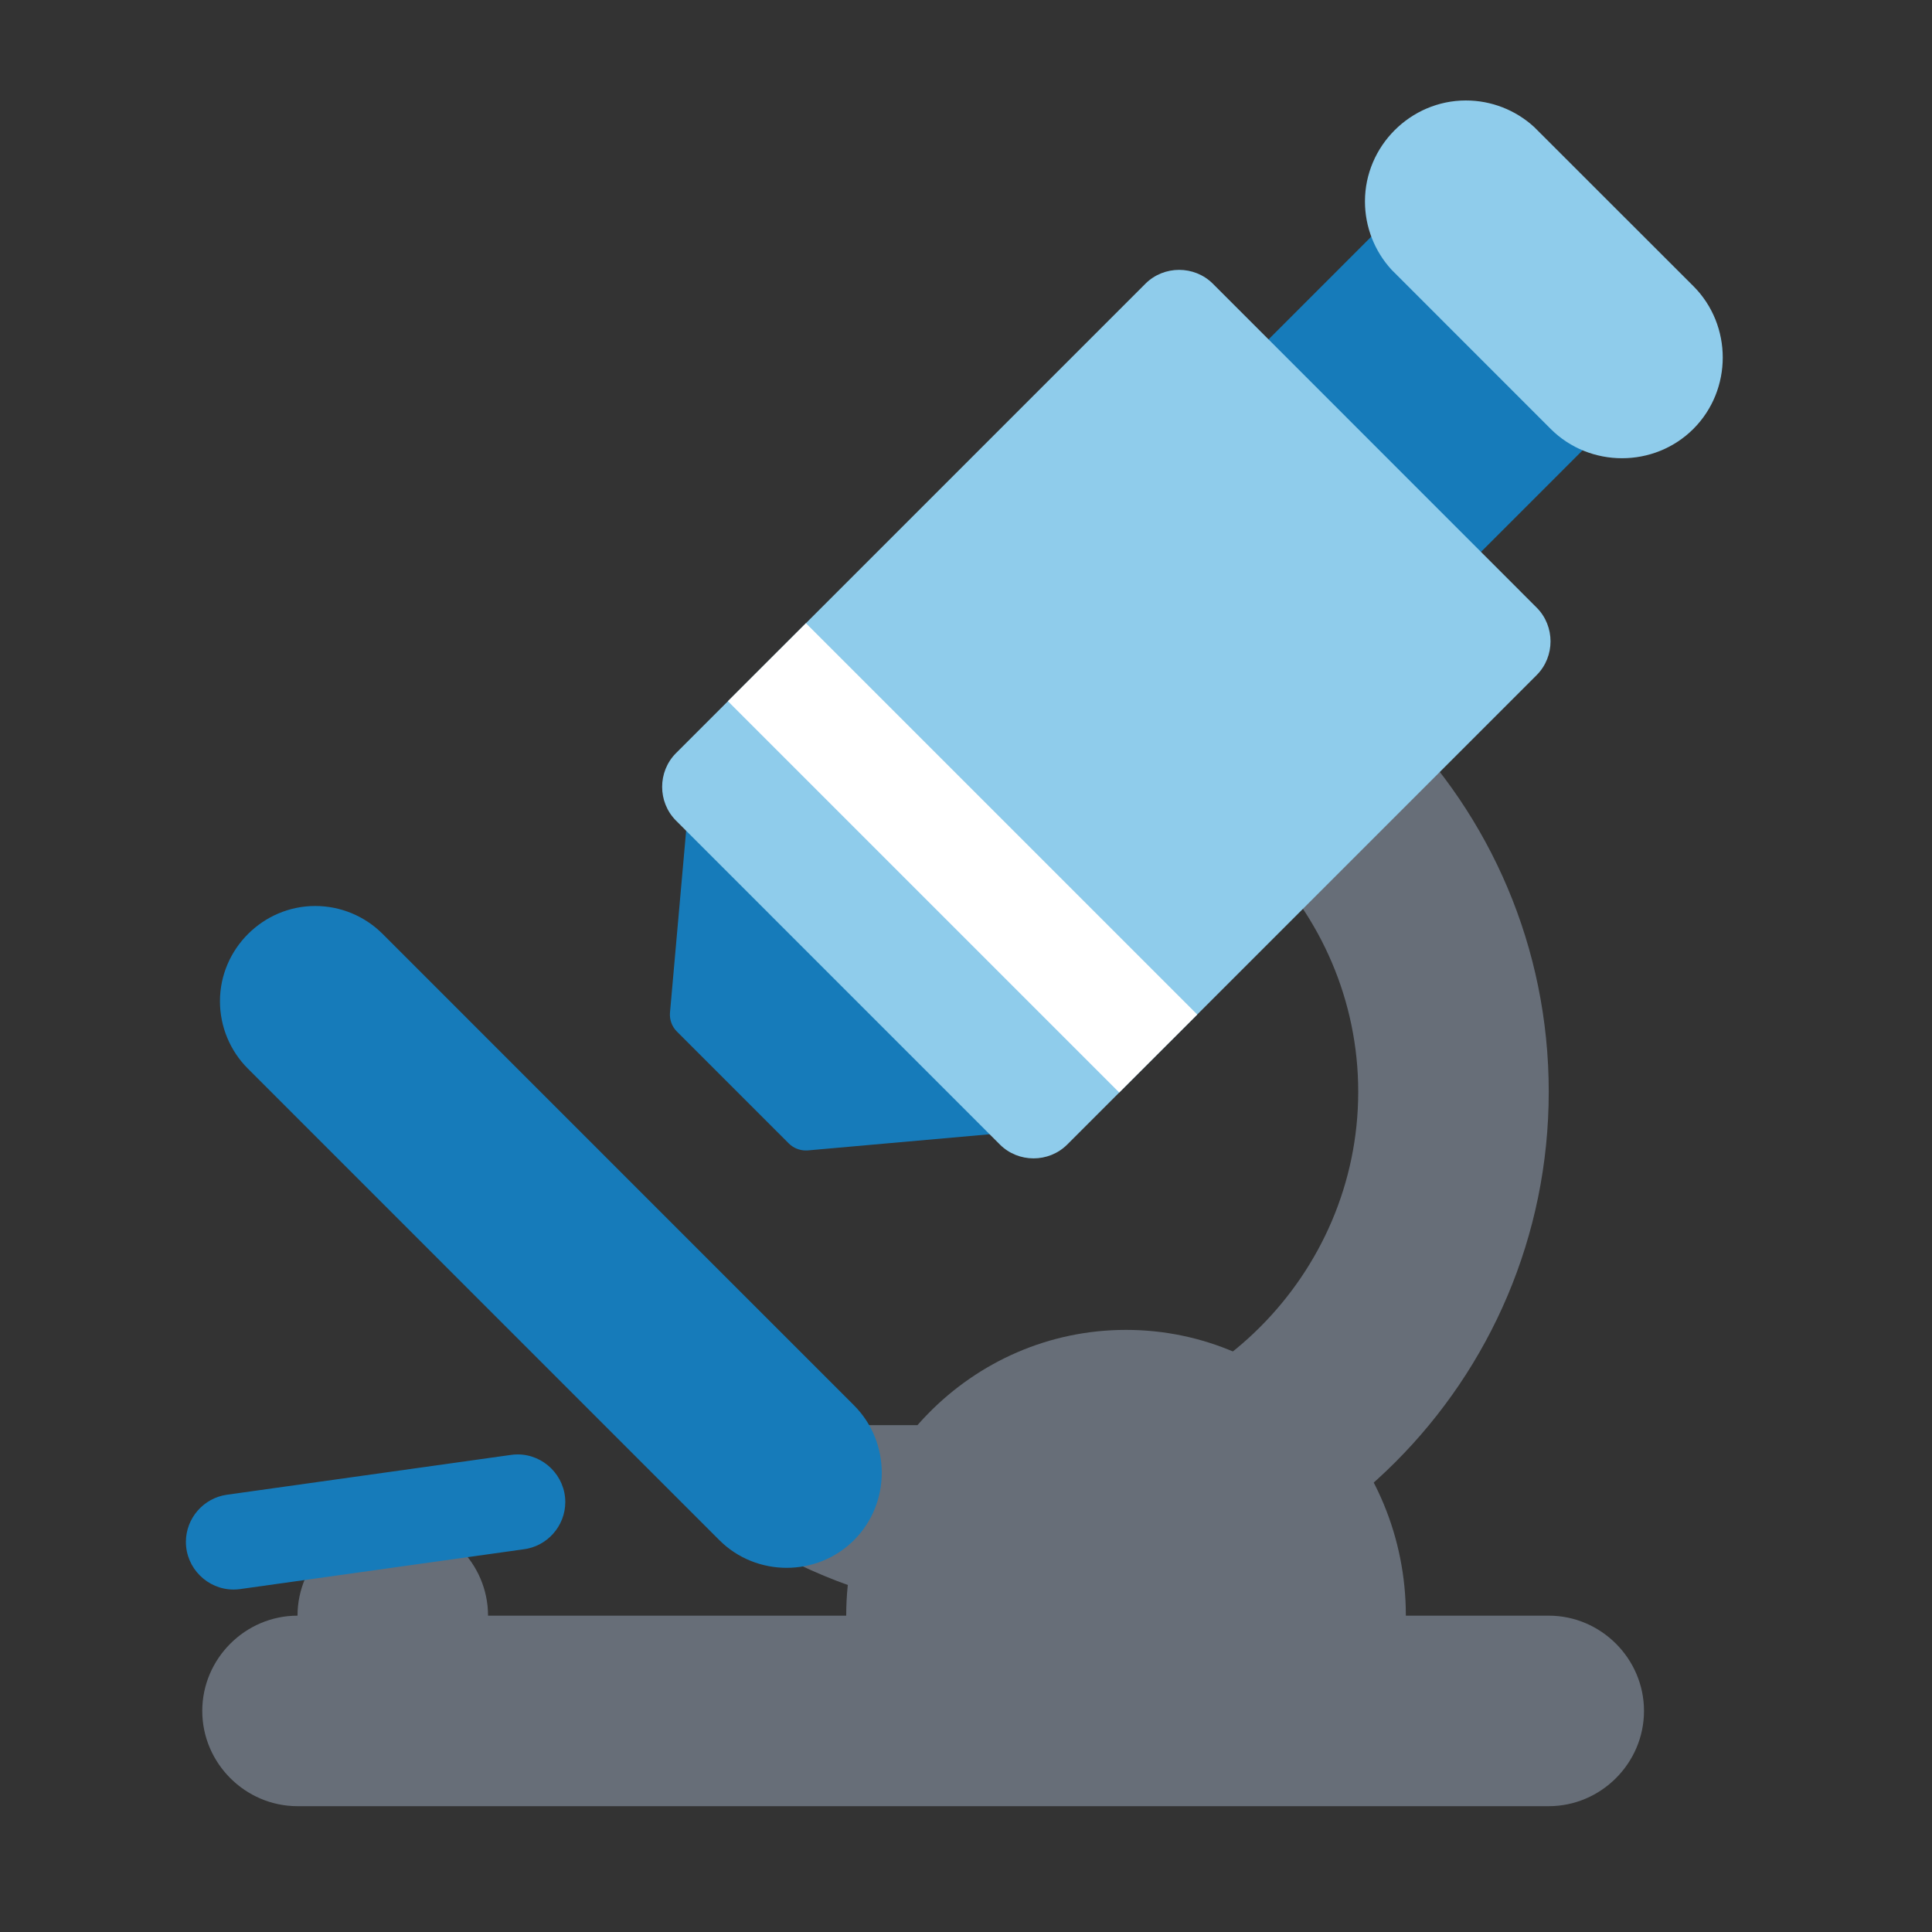 <svg clip-rule="evenodd" fill-rule="evenodd" stroke-linejoin="round" stroke-miterlimit="2" viewBox="0 0 64 64" xmlns="http://www.w3.org/2000/svg"><rect x="0" y="0" width="64" height="64" fill="#333333" stroke="none"/><path d="m0 0h64v64h-64z" fill="none"/><g fill-rule="nonzero" transform="matrix(.071 0 0 .071 2.393 3.032)"><path d="m439.556 474.333-140.912-140.933-8.644 97.333 52.222 52.245z" fill="#167bba" stroke="#000" stroke-width="14.06"/><path d="m342.222 494.067c-2.944-.012-5.77-1.177-7.866-3.245l-52.245-52.244c-2.321-2.32-3.502-5.552-3.222-8.822l8.644-97.334c.516-5.695 5.348-10.109 11.066-10.109 2.94 0 5.763 1.167 7.845 3.243l140.912 140.933c2.074 2.082 3.241 4.904 3.241 7.843 0 5.726-4.427 10.562-10.13 11.068l-97.311 8.644zm-40.711-67.534 44.911 44.911 68.467-6.066-107.289-107.289z" fill="#167bba"/><path d="m688.889 711.111h-66.667c0-73.644-58.444-133.333-130.555-133.333-72.089 0-130.556 59.689-130.556 133.333h-167.111c0-24.381-20.063-44.444-44.444-44.444-24.382 0-44.445 20.063-44.445 44.444-24.381 0-44.444 20.063-44.444 44.445 0 24.381 20.063 44.444 44.444 44.444h583.778c24.381 0 44.444-20.063 44.444-44.444 0-24.382-20.063-44.445-44.444-44.445z" fill="#676e78"/><path d="m444.444 222.222v88.889c85.336 0 155.556 70.22 155.556 155.556 0 85.335-70.22 155.555-155.556 155.555h-188.555c44.844 54.289 112.644 88.889 188.555 88.889 135 0 244.445-109.444 244.445-244.444s-109.445-244.445-244.445-244.445z" fill="#676e78"/><path d="m364.756 675.867c-17.24 17.234-45.606 17.234-62.845 0l-219.978-220c-8.328-8.332-13.012-19.642-13.012-31.423 0-24.382 20.064-44.445 44.446-44.445 11.786 0 23.101 4.688 31.433 13.023l219.978 220c17.228 17.246 17.218 45.611-.022 62.845zm-160.556-39.689c1.196-.198 2.406-.297 3.618-.297 12.191 0 22.223 10.032 22.223 22.222 0 11.228-8.51 20.782-19.663 22.075l-132.045 18.533c-1.019.143-2.048.214-3.077.214-12.193 0-22.226-10.033-22.226-22.225 0-11.035 8.219-20.483 19.148-22.011z" fill="#167bba"/><path d="m607.578 66.222 99.133 99.134-84.578 84.6-99.133-99.134z" fill="#167bba"/><path d="m756.378 157.4c-18.272 18.258-48.328 18.258-66.6 0l-74.2-74.222c-7.996-8.693-12.438-20.083-12.438-31.894 0-25.844 21.267-47.111 47.112-47.111 11.805 0 23.19 4.438 31.881 12.427l74.267 74.222c18.238 18.276 18.228 48.314-.022 66.578zm-323.556 333.911-151.155-151.178c-8.582-8.635-8.582-22.786 0-31.422l219.066-219.067c8.636-8.581 22.787-8.581 31.423 0l151.133 151.178c8.582 8.636 8.582 22.787 0 31.422l-219.067 219.067c-8.622 8.591-22.777 8.591-31.4 0z" fill="#8fcceb"/><path d="m305.911 284.444 36.4-36.377 182.578 182.577-36.4 36.378z" fill="#fff"/></g></svg>